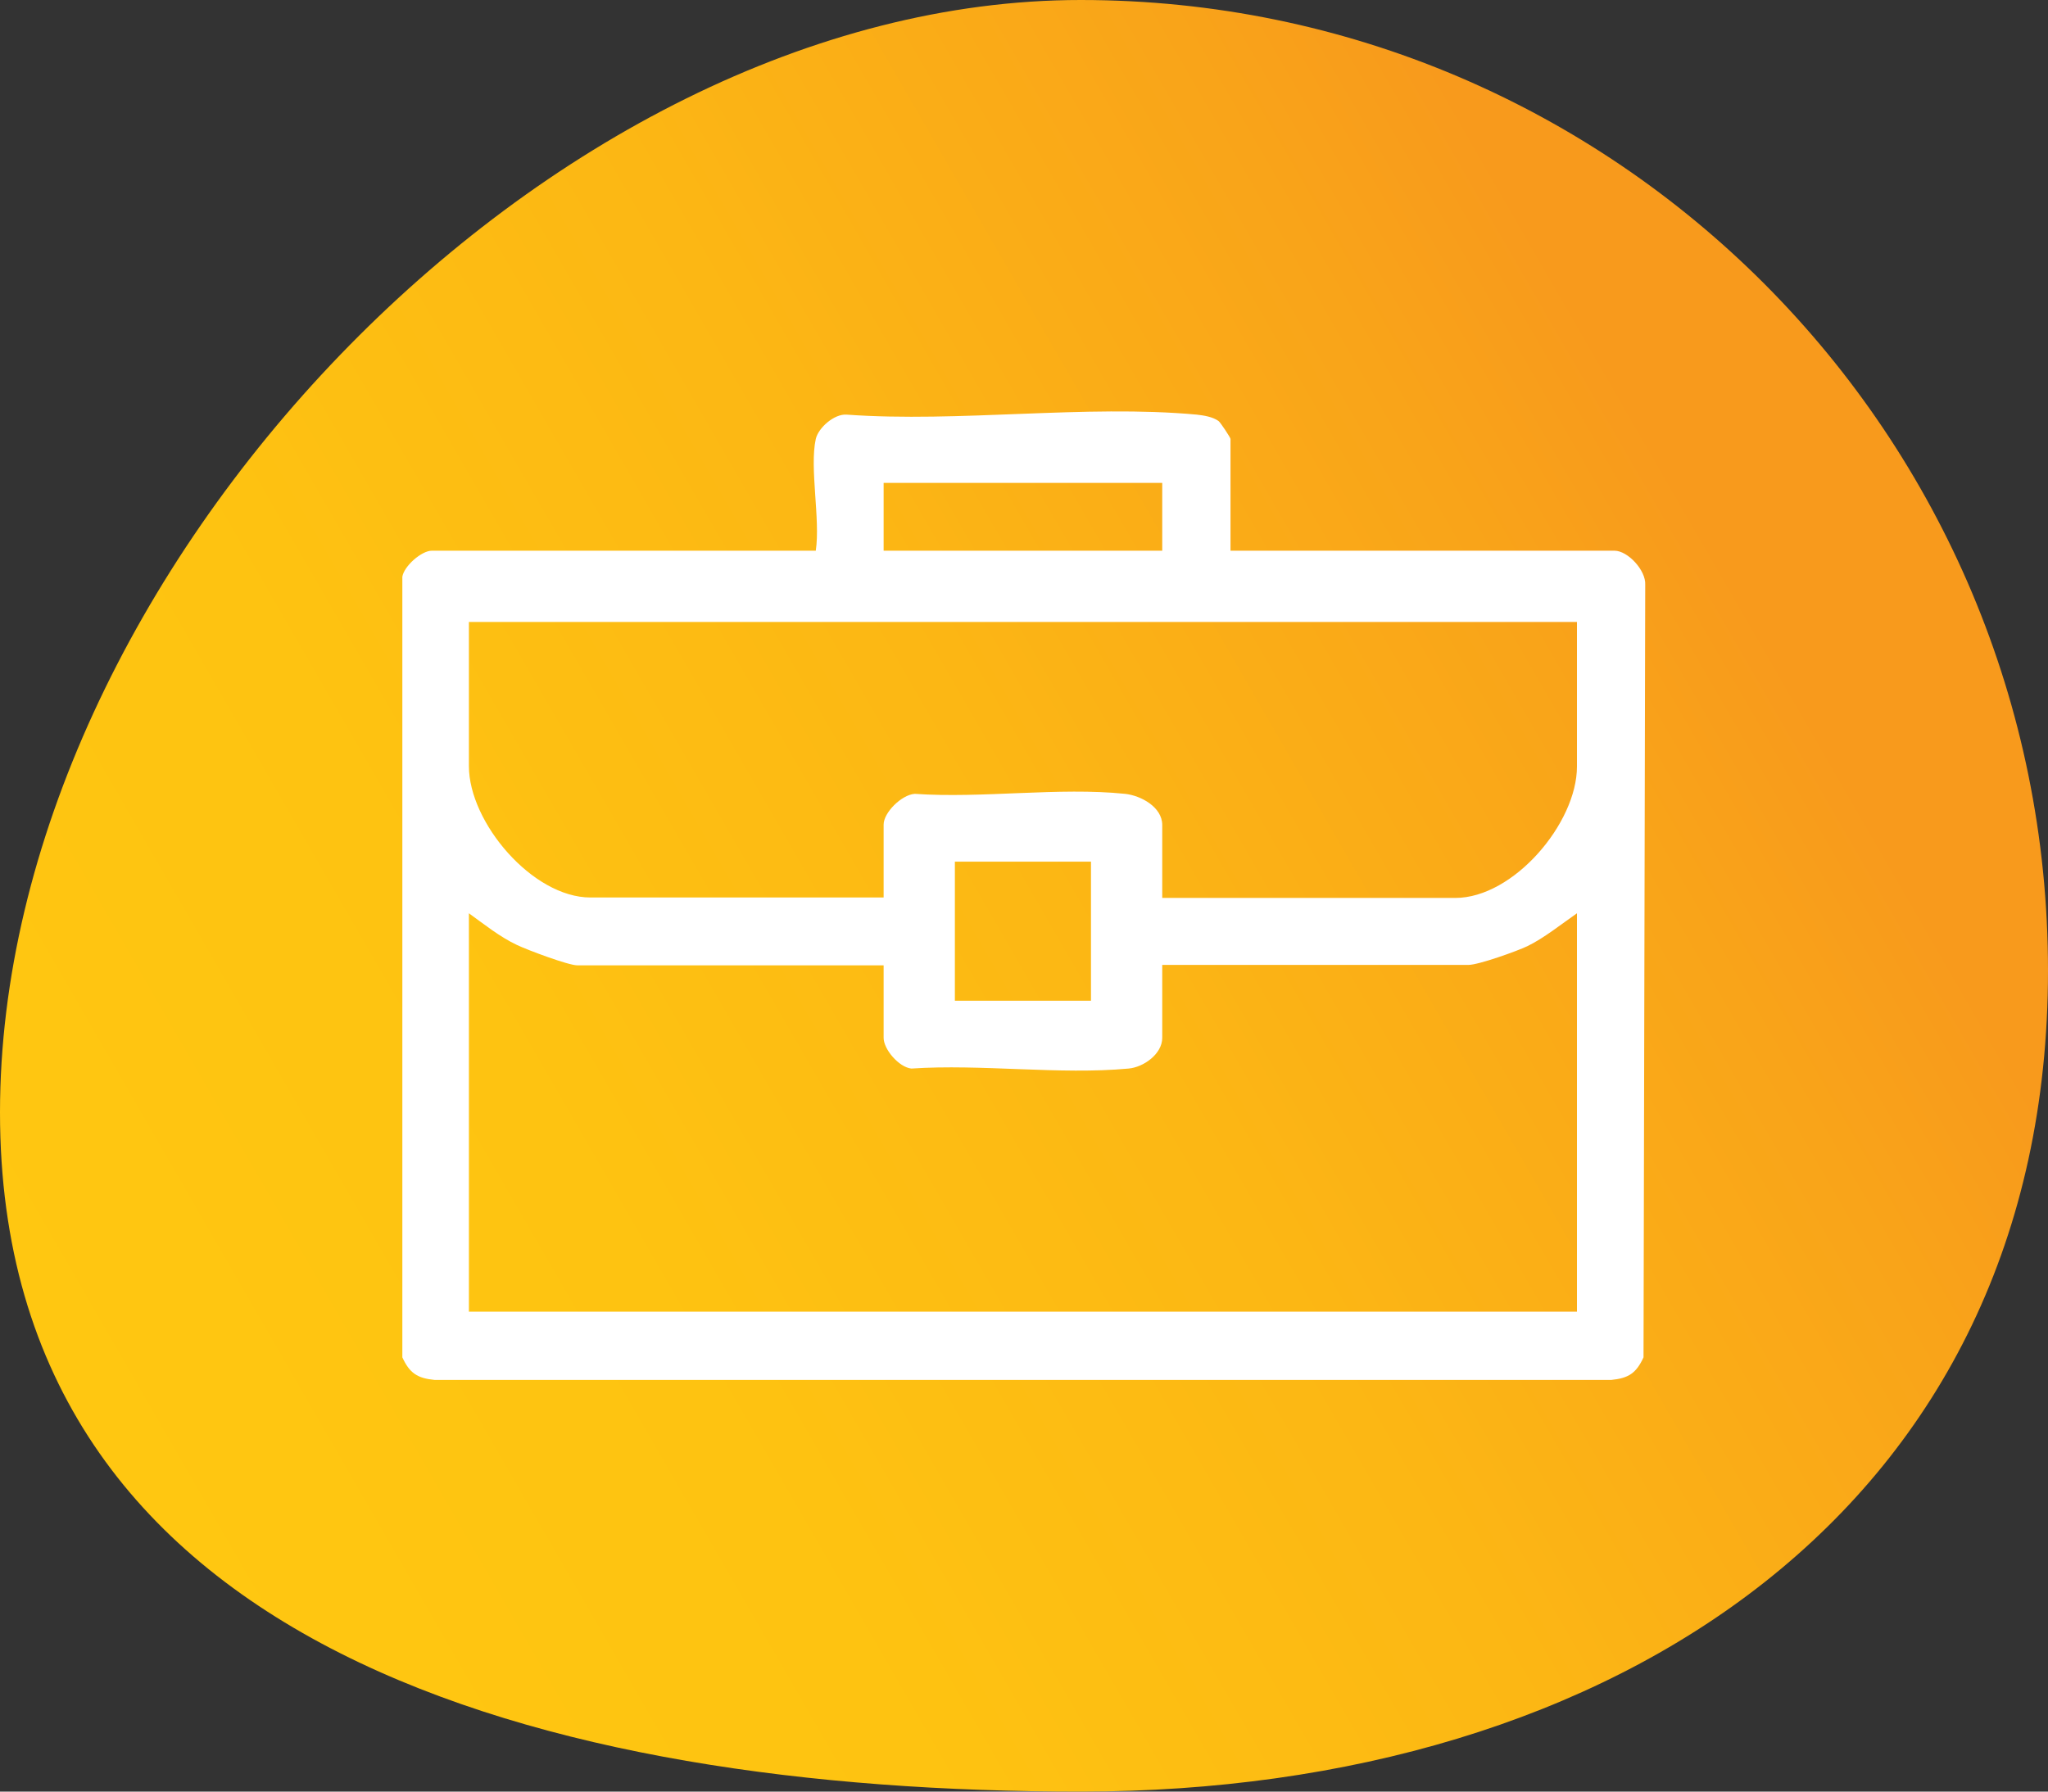 <svg width="48" height="42" viewBox="0 0 48 42" fill="none" xmlns="http://www.w3.org/2000/svg">
<rect x="0" y="0" width="48" height="42" fill="#333333" stroke="none"/>
<g clip-path="url(#clip0_481_32065)">
<path d="M48 22.75C48 35.32 37.85 42 25.33 42C12.81 42 0 38.65 0 26.08C0 13.51 12.8 0 25.33 0C37.86 0 48 10.19 48 22.75Z" fill="url(#paint0_linear_481_32065)"/>
<path d="M19.12 10.29C19.18 10.03 19.55 9.7 19.84 9.72C22.48 9.91 25.44 9.48 28.05 9.72C28.22 9.74 28.42 9.77 28.56 9.87C28.61 9.91 28.84 10.26 28.84 10.29V12.91H37.84C38.15 12.91 38.58 13.37 38.56 13.71L38.52 31.82C38.35 32.19 38.17 32.31 37.76 32.35H10.19C9.78 32.31 9.6 32.19 9.43 31.82V13.52C9.47 13.27 9.88 12.91 10.12 12.91H19.12C19.23 12.17 18.97 10.97 19.12 10.29ZM27.24 11.32H20.71V12.91H27.24V11.32ZM36.96 14.58H10.99V17.96C10.99 19.28 12.48 21.04 13.84 21.04H20.71V19.33C20.71 19.05 21.13 18.63 21.44 18.61C23.02 18.72 24.82 18.45 26.37 18.61C26.74 18.65 27.24 18.92 27.24 19.34V21.05H34.11C35.47 21.05 36.96 19.3 36.96 17.97V14.59V14.58ZM25.57 20.2H22.38V23.46H25.57V20.2ZM20.71 22.63H13.53C13.32 22.63 12.36 22.27 12.11 22.15C11.71 21.96 11.35 21.67 10.99 21.41V30.75H36.96V21.41C36.6 21.66 36.19 21.99 35.8 22.18C35.55 22.3 34.65 22.62 34.42 22.62H27.24V24.33C27.24 24.71 26.8 25.02 26.45 25.05C24.84 25.2 23 24.94 21.36 25.05C21.07 25.02 20.71 24.6 20.71 24.33V22.62V22.63Z" fill="white"/>
</g>
<defs>
<linearGradient id="paint0_linear_481_32065" x1="2.7" y1="34.8" x2="44.54" y2="10.65" gradientUnits="userSpaceOnUse">
<stop stop-color="#FFC711"/>
<stop offset="0.27" stop-color="#FEC311"/>
<stop offset="0.54" stop-color="#FCB714"/>
<stop offset="0.8" stop-color="#F9A419"/>
<stop offset="0.9" stop-color="#F89A1C"/>
</linearGradient>
<clipPath id="clip0_481_32065">
<rect width="48" height="42" fill="white"/>
</clipPath>
</defs>
</svg>
